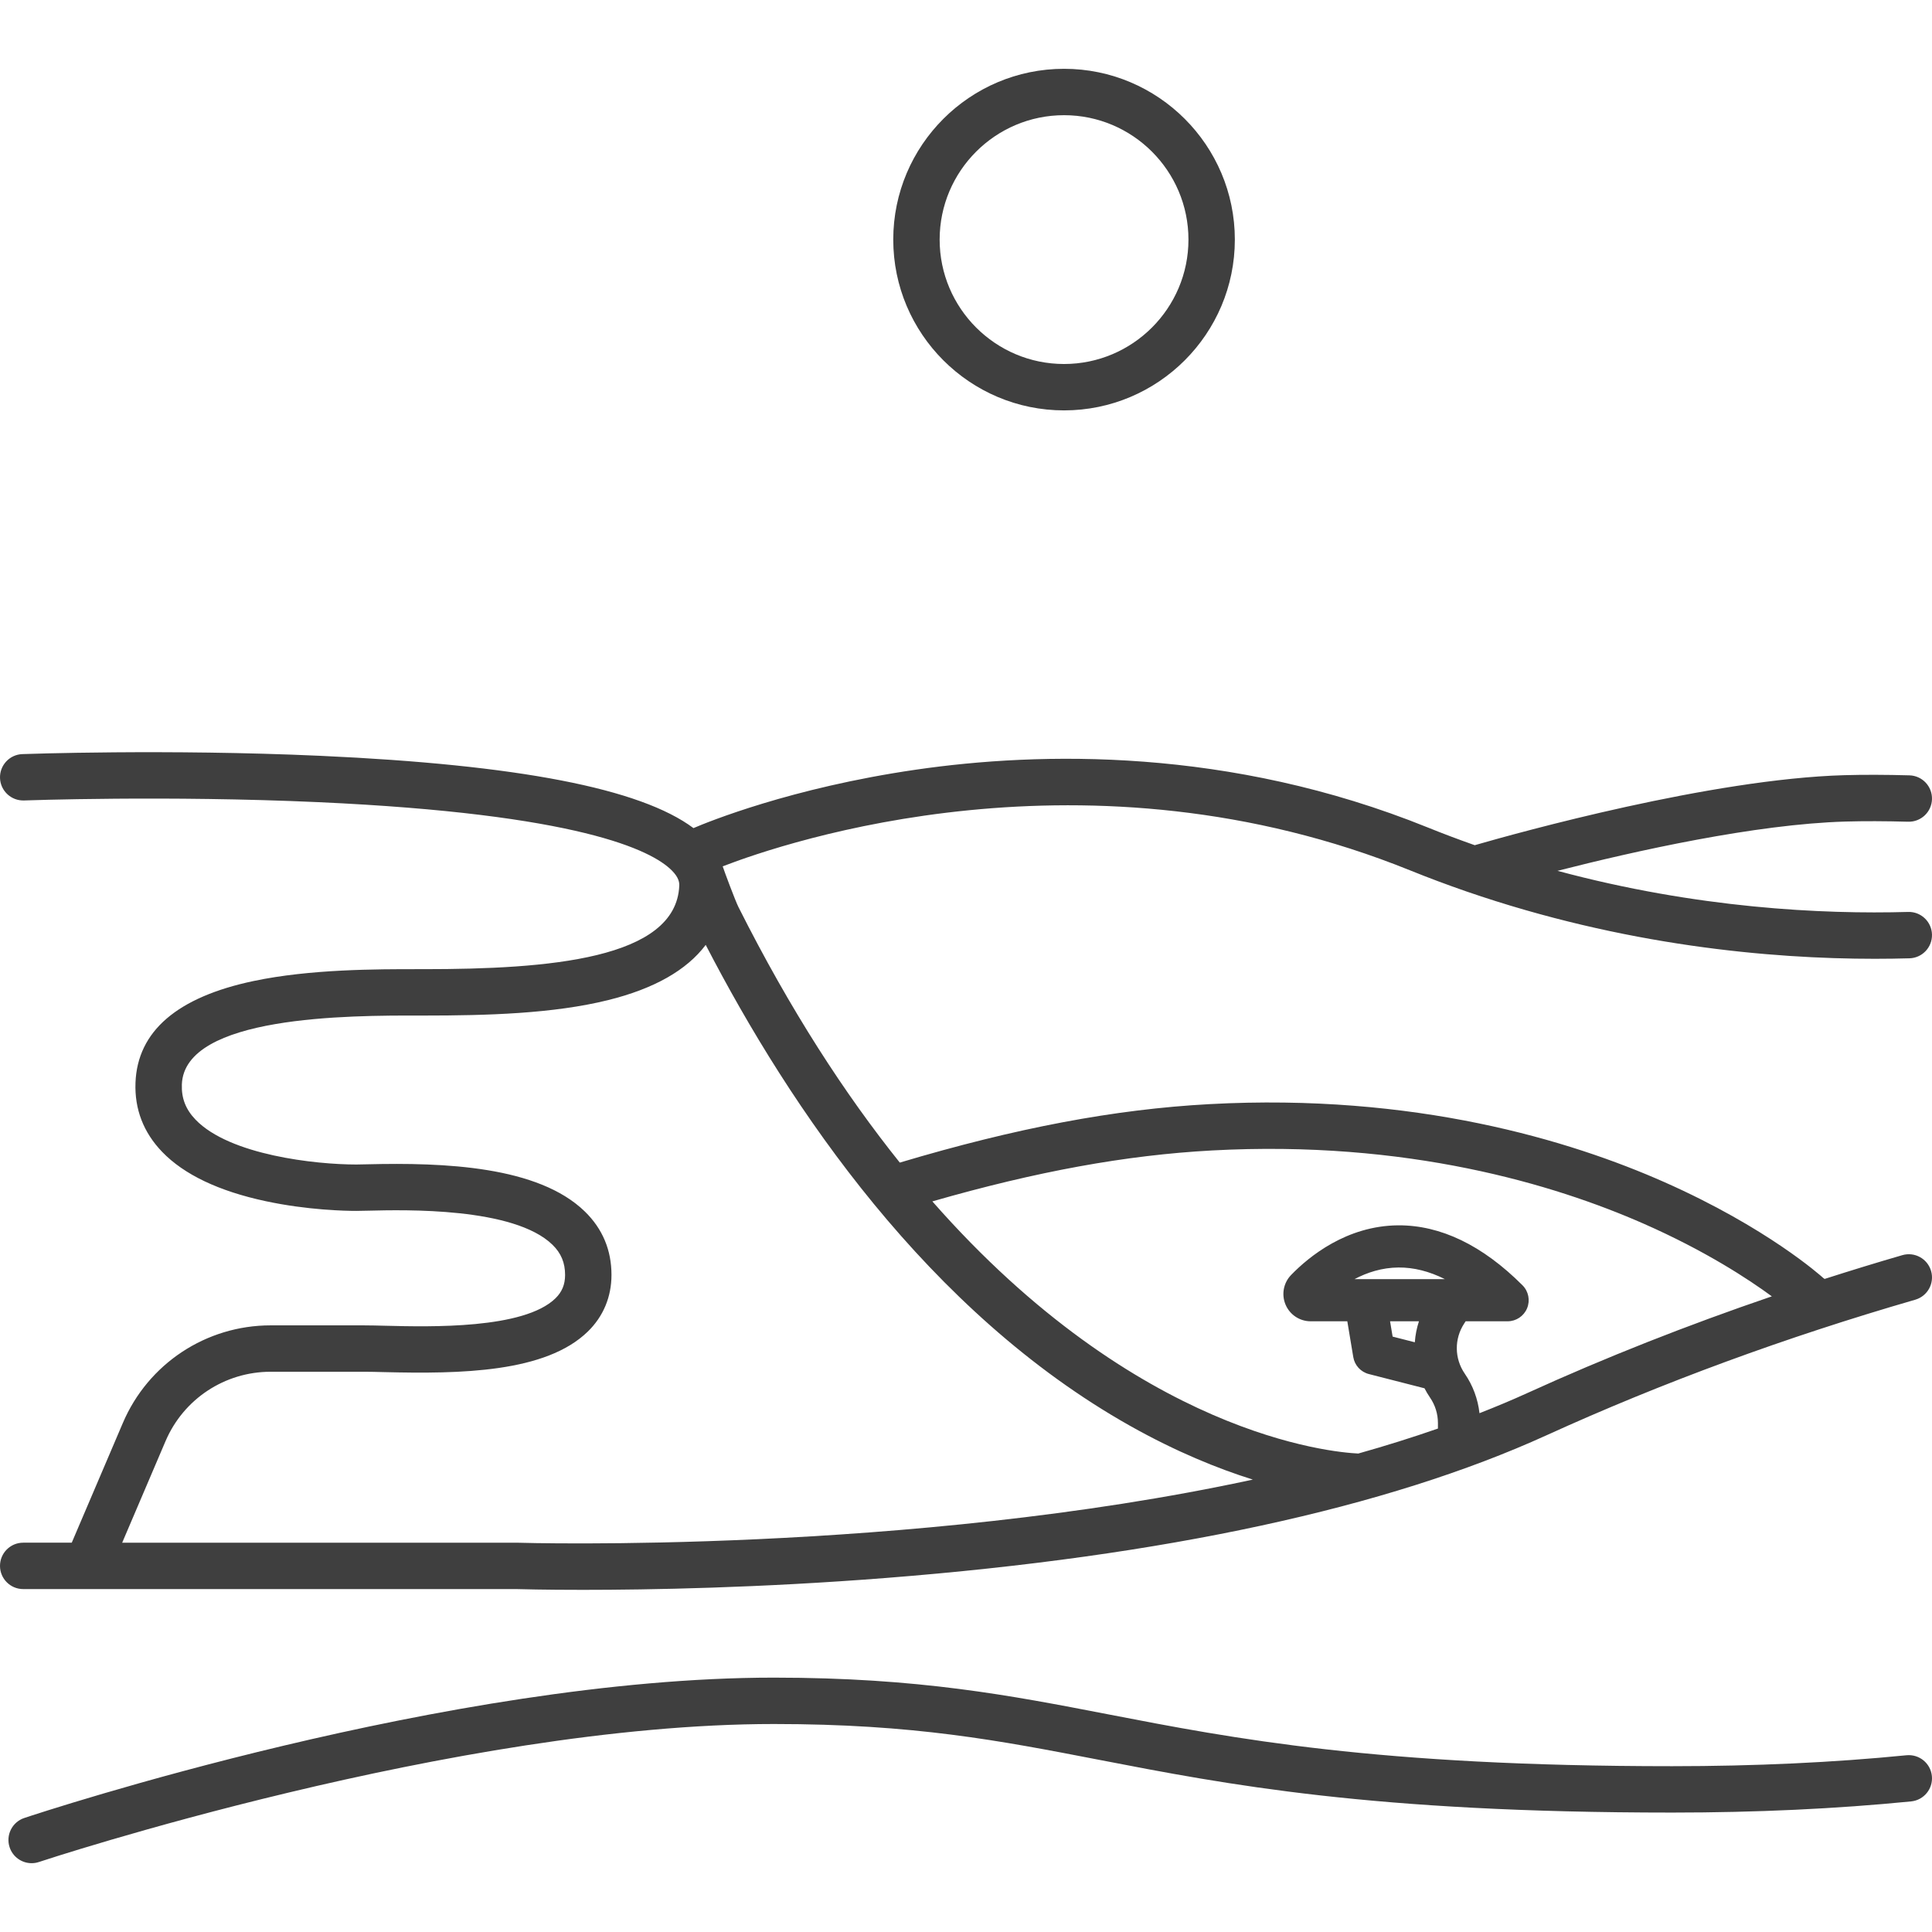 <?xml version="1.0" encoding="iso-8859-1"?>
<!-- Generator: Adobe Illustrator 18.0.0, SVG Export Plug-In . SVG Version: 6.00 Build 0)  -->
<!DOCTYPE svg PUBLIC "-//W3C//DTD SVG 1.1//EN" "http://www.w3.org/Graphics/SVG/1.1/DTD/svg11.dtd">
<svg xmlns="http://www.w3.org/2000/svg" xmlns:xlink="http://www.w3.org/1999/xlink" version="1.1" id="Capa_1" x="0px" y="0px" viewBox="0 0 458.132 458.132" style="enable-background:new 0 0 458.132 458.132;" xml:space="preserve" width="512px" height="512px">
<g>
	<path d="M458.104,421.151c-0.3-3.023-2.985-5.22-6.017-4.93c-17.321,1.721-36.023,2.593-55.586,2.593   c-70.19,0-104.005-6.545-133.84-12.319c-23.064-4.464-44.849-8.681-79.16-8.681c-77.007,0-173.663,31.923-177.739,33.282   c-2.882,0.96-4.439,4.075-3.479,6.957c0.768,2.305,2.914,3.762,5.217,3.762c0.576,0,1.163-0.091,1.74-0.284   c0.981-0.327,99.023-32.718,174.261-32.718c33.256,0,53.56,3.93,77.069,8.48c30.32,5.869,64.686,12.52,135.931,12.52   c19.925,0,38.993-0.891,56.674-2.647C456.197,426.868,458.404,424.174,458.104,421.151z" fill="#3f3f3f"/>
	<path d="M252.316,97.315c22.332,0,40.5-18.168,40.5-40.5s-18.168-40.5-40.5-40.5s-40.5,18.168-40.5,40.5   S229.984,97.315,252.316,97.315z M252.316,27.315c16.266,0,29.5,13.234,29.5,29.5s-13.234,29.5-29.5,29.5s-29.5-13.234-29.5-29.5   S236.05,27.315,252.316,27.315z" fill="#3f3f3f"/>
	<path d="M122.416,376.815c0.811,0.024,6.515,0.185,15.813,0.185c15.775,0,41.888-0.461,71.953-2.827   c66.001-5.193,118.688-16.583,156.598-33.853c27.321-12.442,56.72-23.25,87.38-32.122c2.918-0.844,4.599-3.894,3.754-6.812   c-0.845-2.917-3.892-4.6-6.812-3.754c-6.204,1.795-12.342,3.69-18.439,5.64l-0.334-0.244c-0.531-0.482-13.282-11.917-37.681-22.724   c-22.328-9.889-59.172-21.123-107.878-18.481c-22.452,1.217-45.794,5.627-73.401,13.861c-12.936-16.14-25.921-36.045-38.268-60.616   c-0.728-1.449-3.339-8.427-3.727-9.635c15.099-5.833,86.501-29.989,163.062,0.979c4.252,1.722,8.73,3.398,13.314,4.982   c37.372,12.873,72.104,15.963,96.83,15.963c2.874,0,5.615-0.042,8.207-0.115c3.037-0.086,5.429-2.617,5.343-5.653   c-0.085-3.037-2.624-5.437-5.652-5.343c-20.348,0.577-50.083-0.853-83.153-9.748c18.464-4.716,46.94-11.074,68.333-11.686   c4.376-0.124,9.363-0.111,14.823,0.041c3.043,0.081,5.566-2.31,5.65-5.346c0.083-3.037-2.31-5.566-5.346-5.65   c-5.665-0.157-10.859-0.17-15.439-0.04c-31.526,0.902-77.103,13.56-87.643,16.602c-3.826-1.349-7.568-2.757-11.138-4.203   c-47.115-19.058-92.008-17.972-121.374-13.704c-29.621,4.304-49.442,12.436-52.749,13.855c-12.55-9.4-41.582-15.019-88.477-17.142   c-36.354-1.647-70.329-0.419-70.667-0.406c-3.036,0.113-5.405,2.665-5.292,5.7c0.112,3.036,2.679,5.4,5.7,5.292   c0.334-0.013,33.854-1.224,69.761,0.402c61.737,2.795,79.044,11.361,83.866,16.219c1.634,1.646,1.778,2.845,1.744,3.604   c-0.776,17.429-31.057,19.779-60.576,19.779h-0.985c-10.348-0.01-25.995-0.008-39.384,2.81c-18.112,3.812-27.533,11.917-28,24.089   c-0.241,6.289,1.885,11.813,6.32,16.421c5.175,5.377,13.421,9.309,24.51,11.687c10.021,2.148,19.019,2.315,21.538,2.315   c0.7,0,1.683-0.023,2.897-0.054c8.524-0.208,34.456-0.851,43.616,8.084c2.038,1.989,2.987,4.26,2.987,7.148   c0,2.268-0.726,4.032-2.283,5.551c-7.507,7.323-29.682,6.771-40.339,6.503c-1.913-0.048-3.573-0.088-4.894-0.088H64.172   c-15.284,0-29.038,9.083-35.038,23.14l-12.121,28.394H5.5c-3.038,0-5.5,2.462-5.5,5.5s2.462,5.5,5.5,5.5H122.416z M321.202,303.315   c2.955-1.563,6.476-2.727,10.433-2.756c3.595-0.024,7.276,0.896,10.98,2.756H321.202z M336.471,313.315   c-0.53,1.625-0.861,3.295-0.975,4.978l-5.266-1.347l-0.605-3.63H336.471z M287.365,272.807   c46.274-2.511,81.201,8.046,102.351,17.345c14.66,6.445,24.91,13.189,30.437,17.25c-20.069,6.847-39.471,14.5-57.933,22.908   c-3.688,1.68-7.498,3.272-11.391,4.799c-0.379-3.357-1.558-6.562-3.493-9.376c-2.462-3.581-2.517-8.245-0.141-11.882l0.35-0.536   h9.949c2.022,0,3.846-1.218,4.62-3.086c0.773-1.869,0.346-4.019-1.084-5.449c-9.513-9.513-19.437-14.273-29.472-14.221   c-12.252,0.093-21.17,7.413-25.396,11.769c-1.818,1.875-2.335,4.638-1.319,7.04c1.015,2.398,3.354,3.947,5.96,3.947h8.683   l1.415,8.488c0.326,1.954,1.774,3.531,3.693,4.022l13.196,3.376c0.391,0.75,0.817,1.487,1.306,2.197   c1.229,1.787,1.878,3.877,1.878,6.046v1.306c-6.128,2.133-12.434,4.109-18.884,5.923c-6.24-0.287-52.29-4.346-101.002-59.791   C245.858,277.762,267.04,273.909,287.365,272.807z M39.251,341.739c4.268-9.998,14.05-16.458,24.921-16.458h22.312   c1.247,0,2.813,0.04,4.619,0.085c18.127,0.452,38.304,0.12,48.294-9.625c3.665-3.575,5.603-8.218,5.603-13.426   c0-5.885-2.122-10.939-6.306-15.021c-11.059-10.79-33.366-11.656-51.569-11.207c-1.101,0.027-1.991,0.05-2.625,0.05   c-9.647,0-30.031-2.222-38.123-10.629c-2.345-2.438-3.379-5.098-3.253-8.372c0.626-16.337,39.701-16.357,56.388-16.32h0.988   c15.017,0,30.705-0.444,43.707-3.666c10.901-2.701,18.62-7.09,23.137-13.091c20.056,38.792,52.839,87.143,100.591,114.024   c10.95,6.164,20.851,10.164,29.145,12.769c-81.836,17.696-173.226,15.005-174.399,14.967c-0.06-0.002-0.121-0.003-0.181-0.003   H28.974L39.251,341.739z" fill="#3f3f3f"/>
</g>
<g>
</g>
<g>
</g>
<g>
</g>
<g>
</g>
<g>
</g>
<g>
</g>
<g>
</g>
<g>
</g>
<g>
</g>
<g>
</g>
<g>
</g>
<g>
</g>
<g>
</g>
<g>
</g>
<g>
</g>
</svg>
